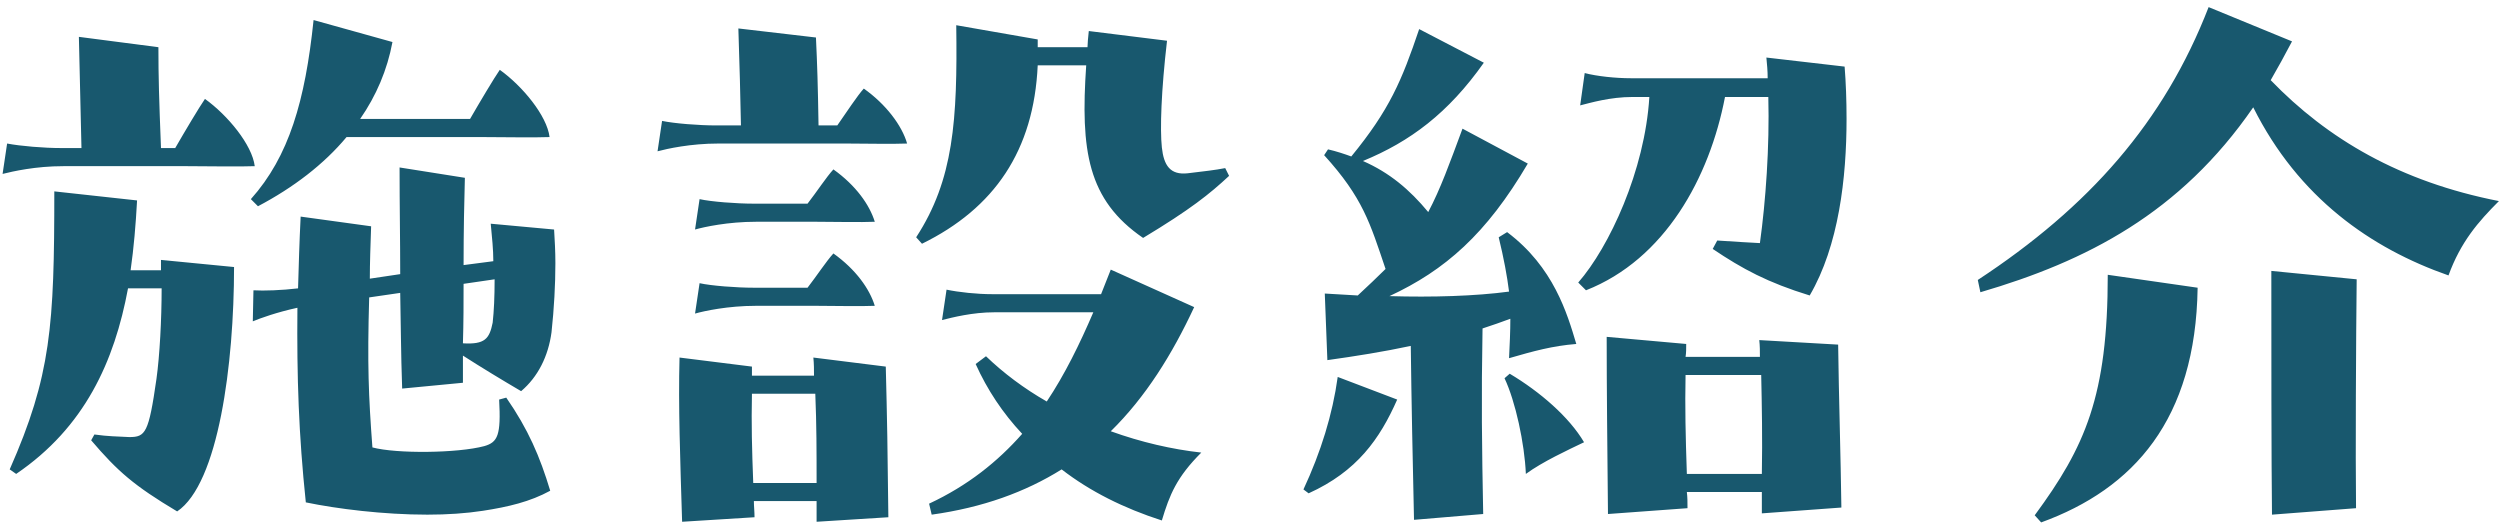 <svg width="232" height="49" viewBox="0 0 232 49" fill="none" xmlns="http://www.w3.org/2000/svg">
<path d="M44.76 12.72H32.16C30.06 15.24 27.24 17.4 23.94 19.14L23.28 18.48C26.82 14.52 28.32 9.36 29.1 1.86L36.42 3.9C35.94 6.48 34.92 8.88 33.42 11.04H43.62C44.52 9.48 45.84 7.26 46.38 6.48C48.48 7.98 50.76 10.74 51 12.72C49.8 12.78 46.14 12.72 44.76 12.72ZM19.02 9.18C21.12 10.68 23.4 13.44 23.64 15.42C22.44 15.48 18.78 15.42 17.4 15.42H5.88C3.3 15.42 1.2 15.9 0.24 16.14L0.66 13.32C1.92 13.56 4.08 13.74 5.7 13.74H7.56L7.32 3.42L14.7 4.38C14.7 7.14 14.76 9.18 14.94 13.74H16.26C17.16 12.18 18.48 9.96 19.02 9.18ZM37.14 27.18L34.26 27.6C34.08 33.84 34.2 36.72 34.56 41.52C36.78 42.12 42.48 42.06 44.94 41.4C46.2 41.04 46.5 40.38 46.32 37.08L46.98 36.9C49.02 39.84 50.1 42.36 51.06 45.54C49.2 46.56 47.16 47.04 44.82 47.4C43.26 47.64 41.52 47.76 39.66 47.76C35.58 47.76 31.26 47.22 28.38 46.62C27.72 40.32 27.54 35.04 27.6 28.56C25.68 28.98 24.18 29.52 23.46 29.82L23.52 26.94C24.48 27 26.16 26.94 27.66 26.76C27.72 24.72 27.78 22.5 27.9 20.1L34.44 21C34.38 22.8 34.32 24.42 34.32 25.86L37.14 25.44C37.14 22.26 37.08 19.2 37.08 15.54L43.14 16.5C43.08 18.66 43.02 21.42 43.02 24.6L45.78 24.24C45.78 23.16 45.66 22.02 45.54 20.76L51.42 21.3C51.48 22.26 51.54 23.34 51.54 24.42C51.54 26.4 51.42 28.62 51.18 30.84C50.88 33.06 49.92 34.98 48.36 36.3C46.62 35.28 44.64 34.08 42.96 33V35.52L37.32 36.06C37.2 32.7 37.2 29.88 37.14 27.18ZM12.12 25.08H14.94V24.12L21.72 24.78C21.72 33.78 20.28 44.88 16.44 47.46C12.42 45.06 10.92 43.74 8.46 40.86L8.76 40.32C10.02 40.5 10.86 40.5 12 40.56C13.5 40.56 13.8 40.2 14.52 35.16C14.82 33 15 29.64 15 26.76H11.88C10.62 33.54 7.86 39.66 1.5 43.98L0.9 43.56C4.74 34.86 5.04 30.24 5.04 17.76L12.72 18.6C12.6 20.82 12.42 22.98 12.12 25.08ZM45.9 25.92L43.02 26.34C43.02 28.02 43.02 29.88 42.96 31.86C45 31.98 45.42 31.44 45.72 29.94C45.84 28.86 45.9 27.54 45.9 25.92ZM100.8 6.06H96.3C95.94 13.98 92.28 19.32 85.56 22.62L85.02 22.02C88.5 16.68 88.86 11.16 88.74 2.34L96.3 3.66V4.38H100.92C100.92 4.08 100.98 3.42 101.04 2.88L108.3 3.78C107.76 8.4 107.64 12 107.82 13.68C108 15.36 108.6 16.26 110.22 16.08C111.72 15.9 112.8 15.78 113.7 15.6L114.06 16.32C112.26 18 110.46 19.44 106.08 22.08C100.92 18.54 100.26 13.98 100.8 6.06ZM80.16 8.22C82.2 9.66 83.7 11.64 84.18 13.32C82.98 13.38 79.92 13.32 78.6 13.32H66.66C64.08 13.32 61.92 13.8 61.02 14.04L61.44 11.22C62.58 11.46 64.86 11.64 66.48 11.64H68.76C68.7 8.64 68.64 6.3 68.52 2.64L75.72 3.48C75.84 6 75.9 7.92 75.96 11.64H77.7C78.54 10.44 79.56 8.88 80.16 8.22ZM75.84 20.58H70.14C67.56 20.58 65.34 21.06 64.5 21.3L64.92 18.48C66 18.72 68.34 18.9 69.96 18.9H74.94C75.78 17.82 76.68 16.44 77.34 15.72C79.44 17.22 80.7 19.02 81.18 20.58C79.98 20.64 77.16 20.58 75.84 20.58ZM75.84 28.38H70.14C67.56 28.38 65.34 28.86 64.5 29.1L64.92 26.28C66 26.52 68.34 26.7 69.96 26.7H74.94C75.78 25.62 76.68 24.24 77.34 23.52C79.44 25.02 80.7 26.82 81.18 28.38C79.98 28.44 77.16 28.38 75.84 28.38ZM92.1 27.3H102.18L103.08 25.02L110.82 28.5C108.78 32.88 106.32 36.84 103.08 40.02C105.9 41.04 108.78 41.7 111.48 42C109.2 44.28 108.54 45.9 107.82 48.3C104.28 47.16 101.16 45.6 98.52 43.56C95.16 45.66 91.2 47.1 86.46 47.76L86.22 46.74C89.82 45.06 92.58 42.84 94.86 40.26C93.06 38.34 91.62 36.18 90.54 33.78L91.5 33.06C93.12 34.62 95.04 36.06 97.14 37.26C98.82 34.74 100.2 31.92 101.46 28.98H92.28C90.24 28.98 88.38 29.46 87.42 29.7L87.84 26.88C88.98 27.12 90.66 27.3 92.1 27.3ZM75.48 33.18L82.2 34.02C82.32 38.64 82.38 42.06 82.44 48L75.78 48.42V46.5H69.96C69.96 46.98 70.02 47.46 70.02 48L63.3 48.42C63.12 42.54 62.94 37.68 63.06 33.18L69.78 34.02V34.86H75.54C75.54 34.32 75.54 33.78 75.48 33.18ZM69.9 44.82H75.78C75.78 41.94 75.78 39.42 75.66 36.54H69.78C69.72 39.36 69.78 41.64 69.9 44.82ZM137.58 30.48C137.46 37.02 137.52 41.4 137.64 47.7L131.22 48.24C131.1 42.9 130.98 37.08 130.92 32.1C128.4 32.64 125.76 33.06 123.18 33.42L122.94 27.24L126 27.42C126.96 26.52 127.8 25.74 128.58 24.96C127.14 20.7 126.48 18.36 122.88 14.4L123.24 13.86C124.02 14.04 124.74 14.28 125.4 14.52C128.94 10.2 130.08 7.5 131.7 2.7L137.7 5.82C134.4 10.5 130.86 13.14 126.48 14.94C128.94 16.02 130.8 17.58 132.54 19.68C133.68 17.52 134.52 15.18 135.72 11.94L141.78 15.18C137.94 21.72 134.1 25.08 128.94 27.48C132.9 27.6 136.92 27.48 140.04 27.06C139.86 25.62 139.56 24 139.08 22.02L139.86 21.54C144.18 24.78 145.44 29.1 146.28 31.92C144.06 32.1 142.32 32.58 140.04 33.24C140.1 31.98 140.16 30.78 140.16 29.58C139.38 29.88 138.48 30.18 137.58 30.48ZM164.1 9H160.08C158.64 16.5 154.5 24.06 147.18 26.94L146.46 26.22C149.34 22.92 152.64 15.84 153.06 9H151.5C149.4 9 147.6 9.54 146.64 9.78L147.06 6.78C148.2 7.08 149.94 7.26 151.32 7.26H164.04C164.04 6.6 163.98 5.94 163.92 5.34L171.18 6.18C171.3 7.68 171.36 9.3 171.36 11.04C171.36 16.5 170.64 22.8 167.94 27.42C164.04 26.22 161.7 24.96 158.94 23.1L159.36 22.32C161.04 22.44 162.3 22.5 163.32 22.56C163.86 18.66 164.22 13.62 164.1 9ZM163.26 31.56L170.58 31.98C170.64 36.72 170.82 42.42 170.88 47.1L163.5 47.64V45.66H156.54C156.6 46.14 156.6 46.62 156.6 47.16L149.22 47.7C149.16 41.4 149.1 36.18 149.1 31.26L156.48 31.92C156.48 32.34 156.48 32.76 156.42 33.12H163.32C163.32 32.58 163.32 32.1 163.26 31.56ZM139.62 35.1L140.1 34.68C142.92 36.36 145.62 38.7 147 41.04C145.5 41.76 143.16 42.84 141.6 43.98C141.48 41.16 140.64 37.26 139.62 35.1ZM156.54 43.98H163.5C163.56 40.62 163.5 37.68 163.44 34.8H156.42C156.36 37.8 156.42 40.44 156.54 43.98ZM121.44 45.78L120.96 45.42C122.58 41.94 123.66 38.46 124.14 34.98L129.66 37.08C128.04 40.74 125.94 43.74 121.44 45.78ZM210.72 7.44C216 12.9 222.72 16.86 231.9 18.66C229.98 20.58 228.36 22.44 227.22 25.56C220.02 23.04 213.3 18.36 209.1 9.96C202.32 19.8 193.62 24.24 183.78 27.12L183.54 25.98C193.86 19.2 200.82 11.34 204.96 0.66L212.7 3.84C212.04 5.1 211.38 6.3 210.72 7.44ZM210.78 25.14L218.7 25.92C218.64 31.2 218.58 42.3 218.64 47.16L210.84 47.76C210.78 42.9 210.78 31.68 210.78 25.14ZM189.42 48.48L188.82 47.82C193.5 41.46 195.6 36.78 195.6 25.5L203.94 26.7C203.76 38.94 198 45.36 189.42 48.48Z" fill="#18586E"/>
</svg>
